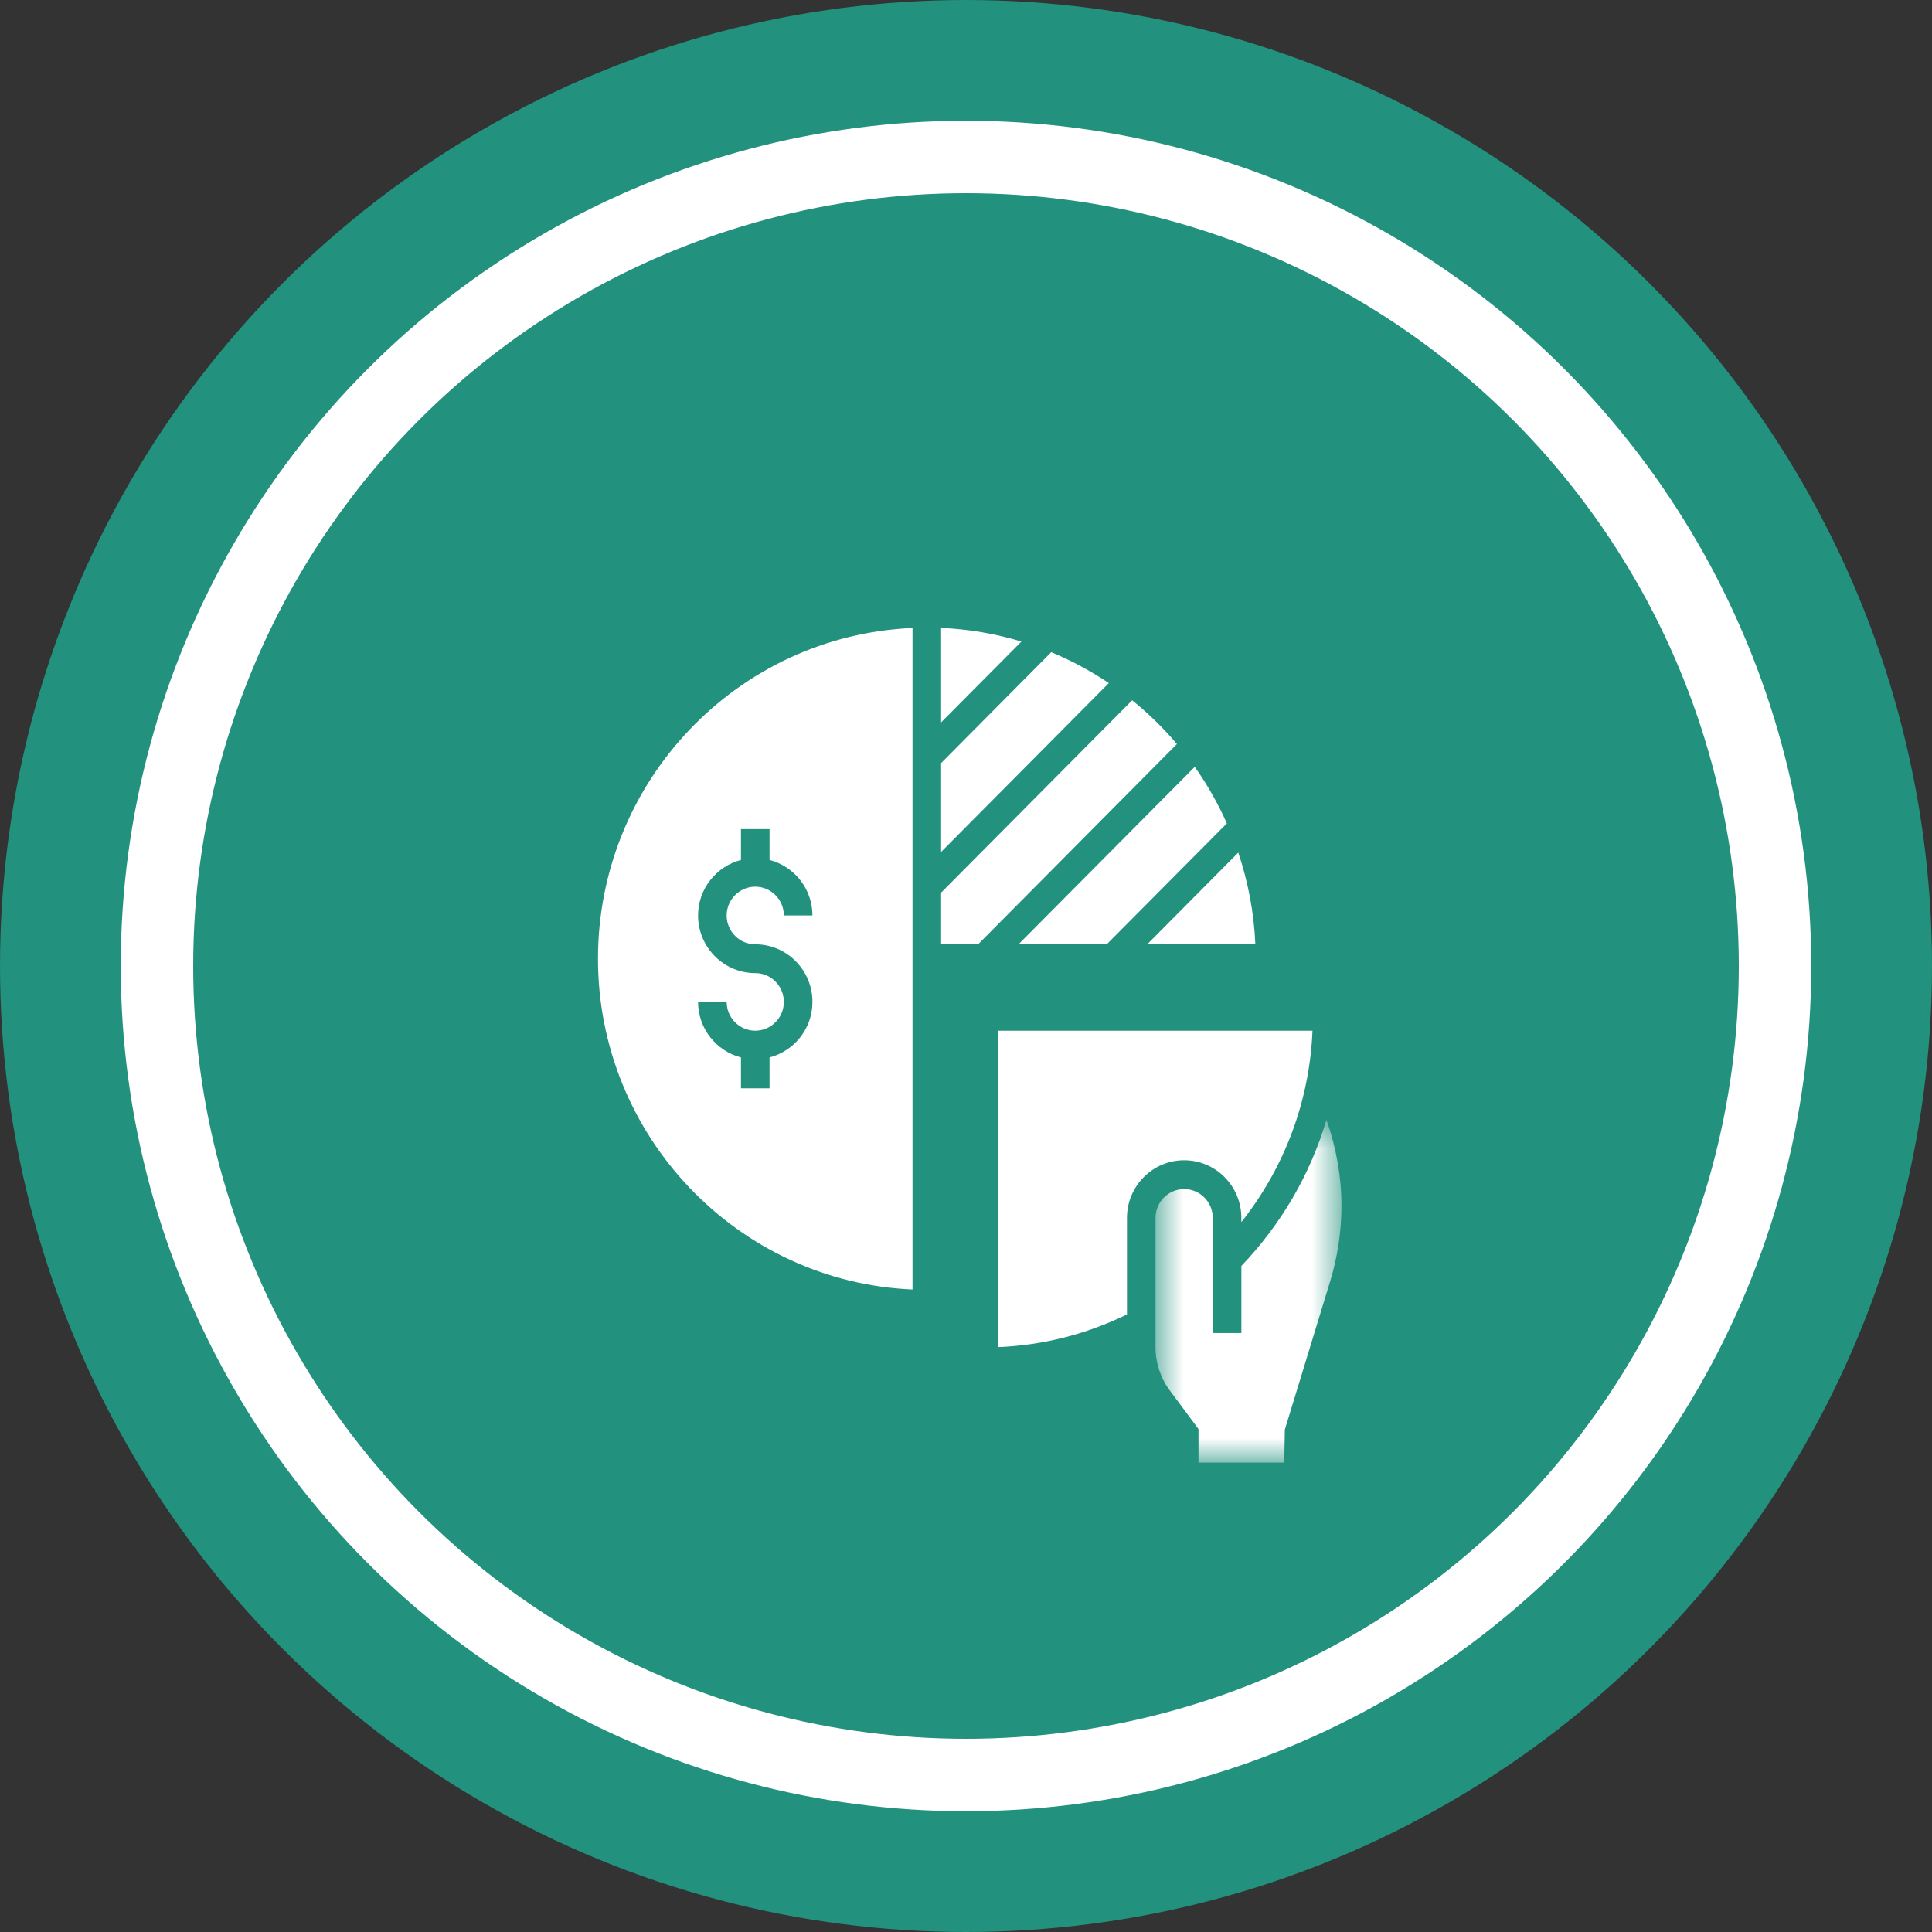 <?xml version="1.0" encoding="UTF-8"?>
<svg width="60px" height="60px" viewBox="0 0 60 60" version="1.1" xmlns="http://www.w3.org/2000/svg" xmlns:xlink="http://www.w3.org/1999/xlink">
    <rect x="0" y="0" width="60" height="60" fill="#333333" stroke="none"/>
    <!-- Generator: Sketch 56.2 (81672) - https://sketch.com -->
    <title>Highly Fragmented Market</title>
    <desc>Created with Sketch.</desc>
    <defs>
        <polygon id="path-1" points="0.636 0.6 6.41 0.6 6.41 11.248 0.636 11.248"></polygon>
    </defs>
    <g id="Page-1" stroke="none" stroke-width="1" fill="none" fill-rule="evenodd">
        <g id="About-Us-Updated-April-2" transform="translate(-1224, -5298)">
            <g id="Highly-Fragmented-Market" transform="translate(1224, 5298)">
                <circle id="Oval" fill="#22917D" cx="30" cy="30" r="30"></circle>
                <circle id="Oval" fill="#FFFFFF" cx="30" cy="30" r="26.25"></circle>
                <circle id="Oval" fill="#22917D" cx="30" cy="30" r="24"></circle>
                <g id="Group-19" transform="translate(18, 18.75)">
                    <path d="M20.551,19.072 L20.551,19.204 C21.895,17.507 22.669,15.446 22.761,13.259 L13.003,13.259 L13.003,23.086 C14.403,23.027 15.743,22.684 16.999,22.071 L16.999,19.072 C16.999,18.085 17.796,17.283 18.775,17.283 C19.755,17.283 20.551,18.085 20.551,19.072" id="Fill-1" fill="#FFFFFF"></path>
                    <g id="Group-5" transform="translate(17.25, 15.423)">
                        <mask id="mask-2" fill="white">
                            <use xlink:href="#path-1"></use>
                        </mask>
                        <g id="Clip-4"></g>
                        <path d="M5.945,0.6 C5.445,2.289 4.546,3.84 3.302,5.142 L3.302,7.226 L2.413,7.226 L2.413,3.648 C2.413,3.156 2.015,2.755 1.525,2.755 C1.034,2.755 0.636,3.156 0.636,3.648 L0.636,7.673 C0.636,8.154 0.794,8.631 1.082,9.014 L1.97,10.207 L1.97,11.25 L4.633,11.25 L4.652,10.224 L6.058,5.625 C6.291,4.863 6.41,4.071 6.41,3.273 C6.41,2.367 6.246,1.458 5.945,0.6" id="Fill-3" fill="#FFFFFF" mask="url(#mask-2)"></path>
                    </g>
                    <g id="Group-18" transform="translate(0, 0.423)" fill="#FFFFFF">
                        <path d="M11.227,0.327 L11.227,3.261 L13.721,0.751 C12.926,0.509 12.09,0.365 11.227,0.327" id="Fill-6"></path>
                        <path d="M20.986,10.153 C20.944,9.161 20.758,8.206 20.456,7.305 L17.628,10.153 L20.986,10.153 Z" id="Fill-8"></path>
                        <path d="M14.647,1.081 L11.227,4.525 L11.227,7.285 L16.435,2.041 C15.875,1.664 15.277,1.342 14.647,1.081" id="Fill-10"></path>
                        <path d="M16.371,10.153 L20.101,6.398 C19.824,5.778 19.491,5.19 19.104,4.642 L13.631,10.153 L16.371,10.153 Z" id="Fill-12"></path>
                        <path d="M0.571,10.6 C0.571,16.121 4.914,20.64 10.339,20.874 L10.339,0.329 C4.914,0.563 0.571,5.079 0.571,10.6 M5.455,11.047 C4.476,11.047 3.679,10.245 3.679,9.258 C3.679,8.428 4.247,7.734 5.011,7.534 L5.011,6.576 L5.899,6.576 L5.899,7.534 C6.664,7.734 7.231,8.428 7.231,9.258 L6.343,9.258 C6.343,8.766 5.945,8.364 5.455,8.364 C4.966,8.364 4.567,8.766 4.567,9.258 C4.567,9.752 4.966,10.153 5.455,10.153 C6.435,10.153 7.231,10.955 7.231,11.942 C7.231,12.773 6.664,13.467 5.899,13.666 L5.899,14.625 L5.011,14.625 L5.011,13.666 C4.247,13.467 3.679,12.773 3.679,11.942 L4.567,11.942 C4.567,12.435 4.966,12.836 5.455,12.836 C5.945,12.836 6.343,12.435 6.343,11.942 C6.343,11.448 5.945,11.047 5.455,11.047" id="Fill-14"></path>
                        <path d="M17.16,2.575 L11.227,8.549 L11.227,10.153 L12.376,10.153 L18.55,3.933 C18.131,3.437 17.665,2.983 17.16,2.575" id="Fill-16"></path>
                    </g>
                </g>
            </g>
        </g>
    </g>
</svg>